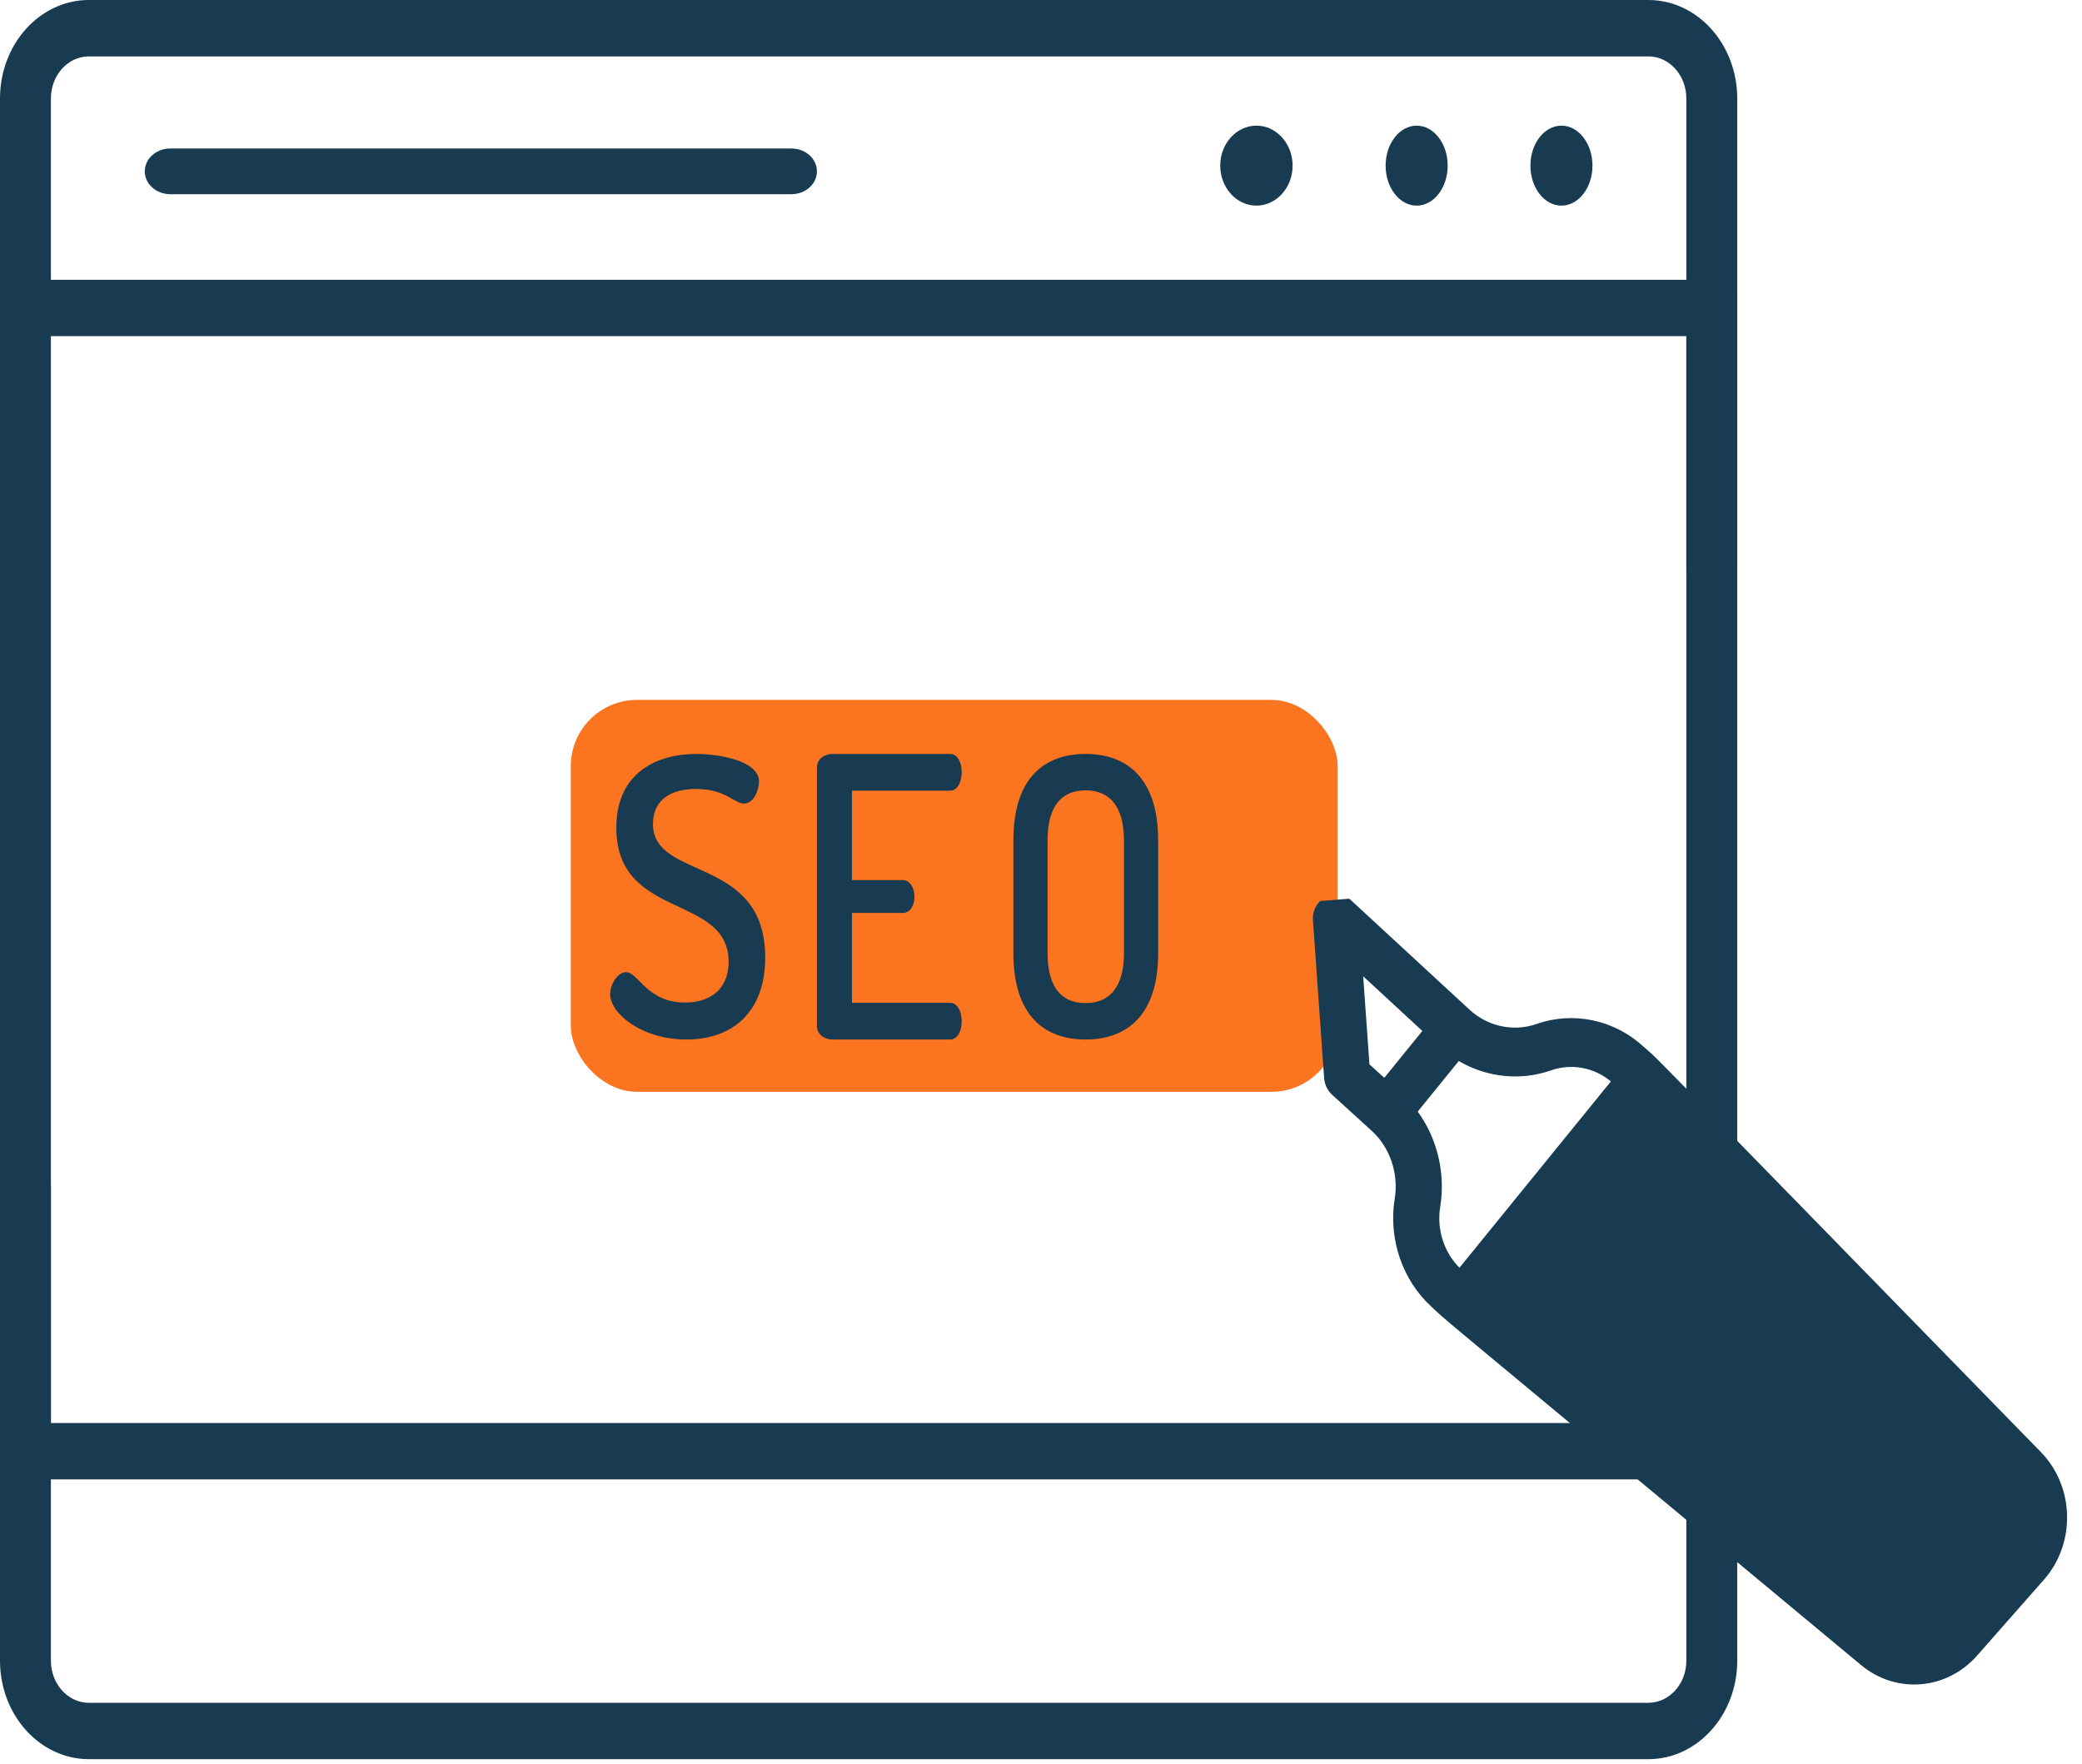 <svg width="157" height="133" viewBox="0 0 157 133" fill="none" xmlns="http://www.w3.org/2000/svg">
<rect x="43.041" y="52.773" width="57.83" height="29.553" rx="5" fill="#FB7420"/>
<path d="M54.943 72.519C54.943 67.383 46.477 69.386 46.477 62.421C46.477 58.125 49.707 56.849 52.494 56.849C54.188 56.849 57.235 57.342 57.235 58.938C57.235 59.519 56.871 60.592 56.089 60.592C55.386 60.592 54.709 59.49 52.494 59.49C50.593 59.49 49.238 60.302 49.238 62.13C49.238 66.425 57.704 64.481 57.704 72.2C57.704 76.35 55.203 78.382 51.765 78.382C48.379 78.382 46.008 76.408 46.008 74.958C46.008 74.26 46.555 73.304 47.206 73.304C48.144 73.304 48.769 75.596 51.661 75.596C53.536 75.596 54.943 74.608 54.943 72.519Z" fill="#183B51"/>
<path d="M64.246 66.364H68.084C68.633 66.364 68.957 66.953 68.957 67.63C68.957 68.19 68.682 68.838 68.084 68.838H64.246V75.614H71.648C72.196 75.614 72.52 76.261 72.52 77.028C72.52 77.675 72.246 78.382 71.648 78.382H62.776C62.202 78.382 61.603 78.029 61.603 77.352V57.879C61.603 57.202 62.202 56.849 62.776 56.849H71.648C72.246 56.849 72.52 57.556 72.52 58.204C72.52 58.969 72.196 59.618 71.648 59.618H64.246V66.364Z" fill="#183B51"/>
<path d="M76.418 71.867V63.364C76.418 58.631 78.776 56.849 81.864 56.849C84.927 56.849 87.335 58.631 87.335 63.364V71.867C87.335 76.6 84.927 78.382 81.864 78.382C78.777 78.382 76.418 76.6 76.418 71.867ZM84.758 63.364C84.758 60.793 83.663 59.595 81.864 59.595C80.041 59.595 78.995 60.793 78.995 63.364V71.867C78.995 74.438 80.041 75.636 81.864 75.636C83.663 75.636 84.758 74.438 84.758 71.867V63.364Z" fill="#183B51"/>
<path d="M97.474 12.489C97.474 14.154 96.252 15.504 94.745 15.504C93.238 15.504 92.016 14.154 92.016 12.489C92.016 10.825 93.238 9.475 94.745 9.475C96.252 9.475 97.474 10.825 97.474 12.489Z" fill="#183B51"/>
<path d="M109.167 12.489C109.167 14.154 108.119 15.504 106.828 15.504C105.536 15.504 104.488 14.154 104.488 12.489C104.488 10.825 105.536 9.475 106.828 9.475C108.119 9.475 109.167 10.825 109.167 12.489Z" fill="#183B51"/>
<path d="M120.085 12.489C120.085 14.154 119.037 15.504 117.746 15.504C116.454 15.504 115.406 14.154 115.406 12.489C115.406 10.825 116.454 9.475 117.746 9.475C119.037 9.475 120.085 10.825 120.085 12.489Z" fill="#183B51"/>
<path d="M59.68 11.197H12.841C11.779 11.197 10.918 11.968 10.918 12.92C10.918 13.871 11.779 14.643 12.841 14.643H59.68C60.742 14.643 61.603 13.871 61.603 12.92C61.603 11.968 60.742 11.197 59.68 11.197Z" fill="#183B51"/>
<path d="M124.301 0H6.701C3.006 0 0 3.331 0 7.424V110.71C0 111.885 0.86 112.836 1.919 112.836C2.978 112.836 3.838 111.885 3.838 110.71V25.347H127.164V43.126C127.164 44.301 128.024 45.252 129.083 45.252C130.142 45.252 131.002 44.301 131.002 43.126V7.424C131.002 3.331 127.996 0 124.301 0ZM3.838 21.095V7.424C3.838 5.675 5.122 4.252 6.701 4.252H124.301C125.88 4.252 127.164 5.675 127.164 7.424V21.095H3.838Z" fill="#183B51"/>
<path d="M6.701 132.646H124.301C127.996 132.646 131.002 129.316 131.002 125.222V21.937C131.002 20.762 130.142 19.811 129.083 19.811C128.024 19.811 127.164 20.762 127.164 21.937V107.299H3.838V89.52C3.838 88.345 2.978 87.394 1.919 87.394C0.859 87.394 -0 88.345 -0 89.52V125.222C-0 129.316 3.006 132.646 6.701 132.646ZM127.164 111.551V125.222C127.164 126.972 125.88 128.395 124.301 128.395H6.701C5.122 128.395 3.838 126.972 3.838 125.222V111.551H127.164Z" fill="#183B51"/>
<g clip-path="url(#clip0)">
<path d="M149.093 124.831L154.132 119.11C156.549 116.365 156.437 112.09 153.898 109.489C120.747 75.519 125.572 80.41 123.901 78.888C121.703 76.887 118.629 76.243 115.877 77.209C114.149 77.815 112.219 77.411 110.839 76.155L101.886 67.888C100.717 66.809 98.891 67.774 99.008 69.414L99.851 81.289C99.886 81.776 100.102 82.228 100.451 82.547L103.435 85.264C104.816 86.521 105.482 88.481 105.174 90.38C104.679 93.434 105.766 96.547 107.942 98.528C109.602 100.04 104.5 95.762 140.339 125.549C142.988 127.752 146.793 127.443 149.093 124.831ZM103.266 80.252L102.795 73.615L107.258 77.736L104.385 81.271L103.266 80.252ZM108.603 91.004C109.017 88.451 108.376 85.833 106.907 83.816L110.004 80.004C112.108 81.24 114.649 81.519 116.971 80.705C118.504 80.167 120.21 80.489 121.473 81.542L110.057 95.59C108.885 94.425 108.33 92.689 108.603 91.004ZM142.487 122.653L112.744 97.931L124.045 84.024L151.479 112.135C152.649 113.335 152.698 115.337 151.587 116.599C151.598 116.598 151.613 116.569 146.548 122.319C145.473 123.54 143.727 123.684 142.487 122.653Z" fill="#183B51"/>
<path d="M123.955 82.327L110.844 97.117L132.023 116.837L146.646 125.601L154.715 116.837L153.202 111.359L123.955 82.327Z" fill="#183B51"/>
</g>
<defs>
<clipPath id="clip0">
<rect width="62.881" height="59.439" fill="white" transform="matrix(0.071 0.997 -0.997 0.079 152.547 63.739)"/>
</clipPath>
</defs>
</svg>
